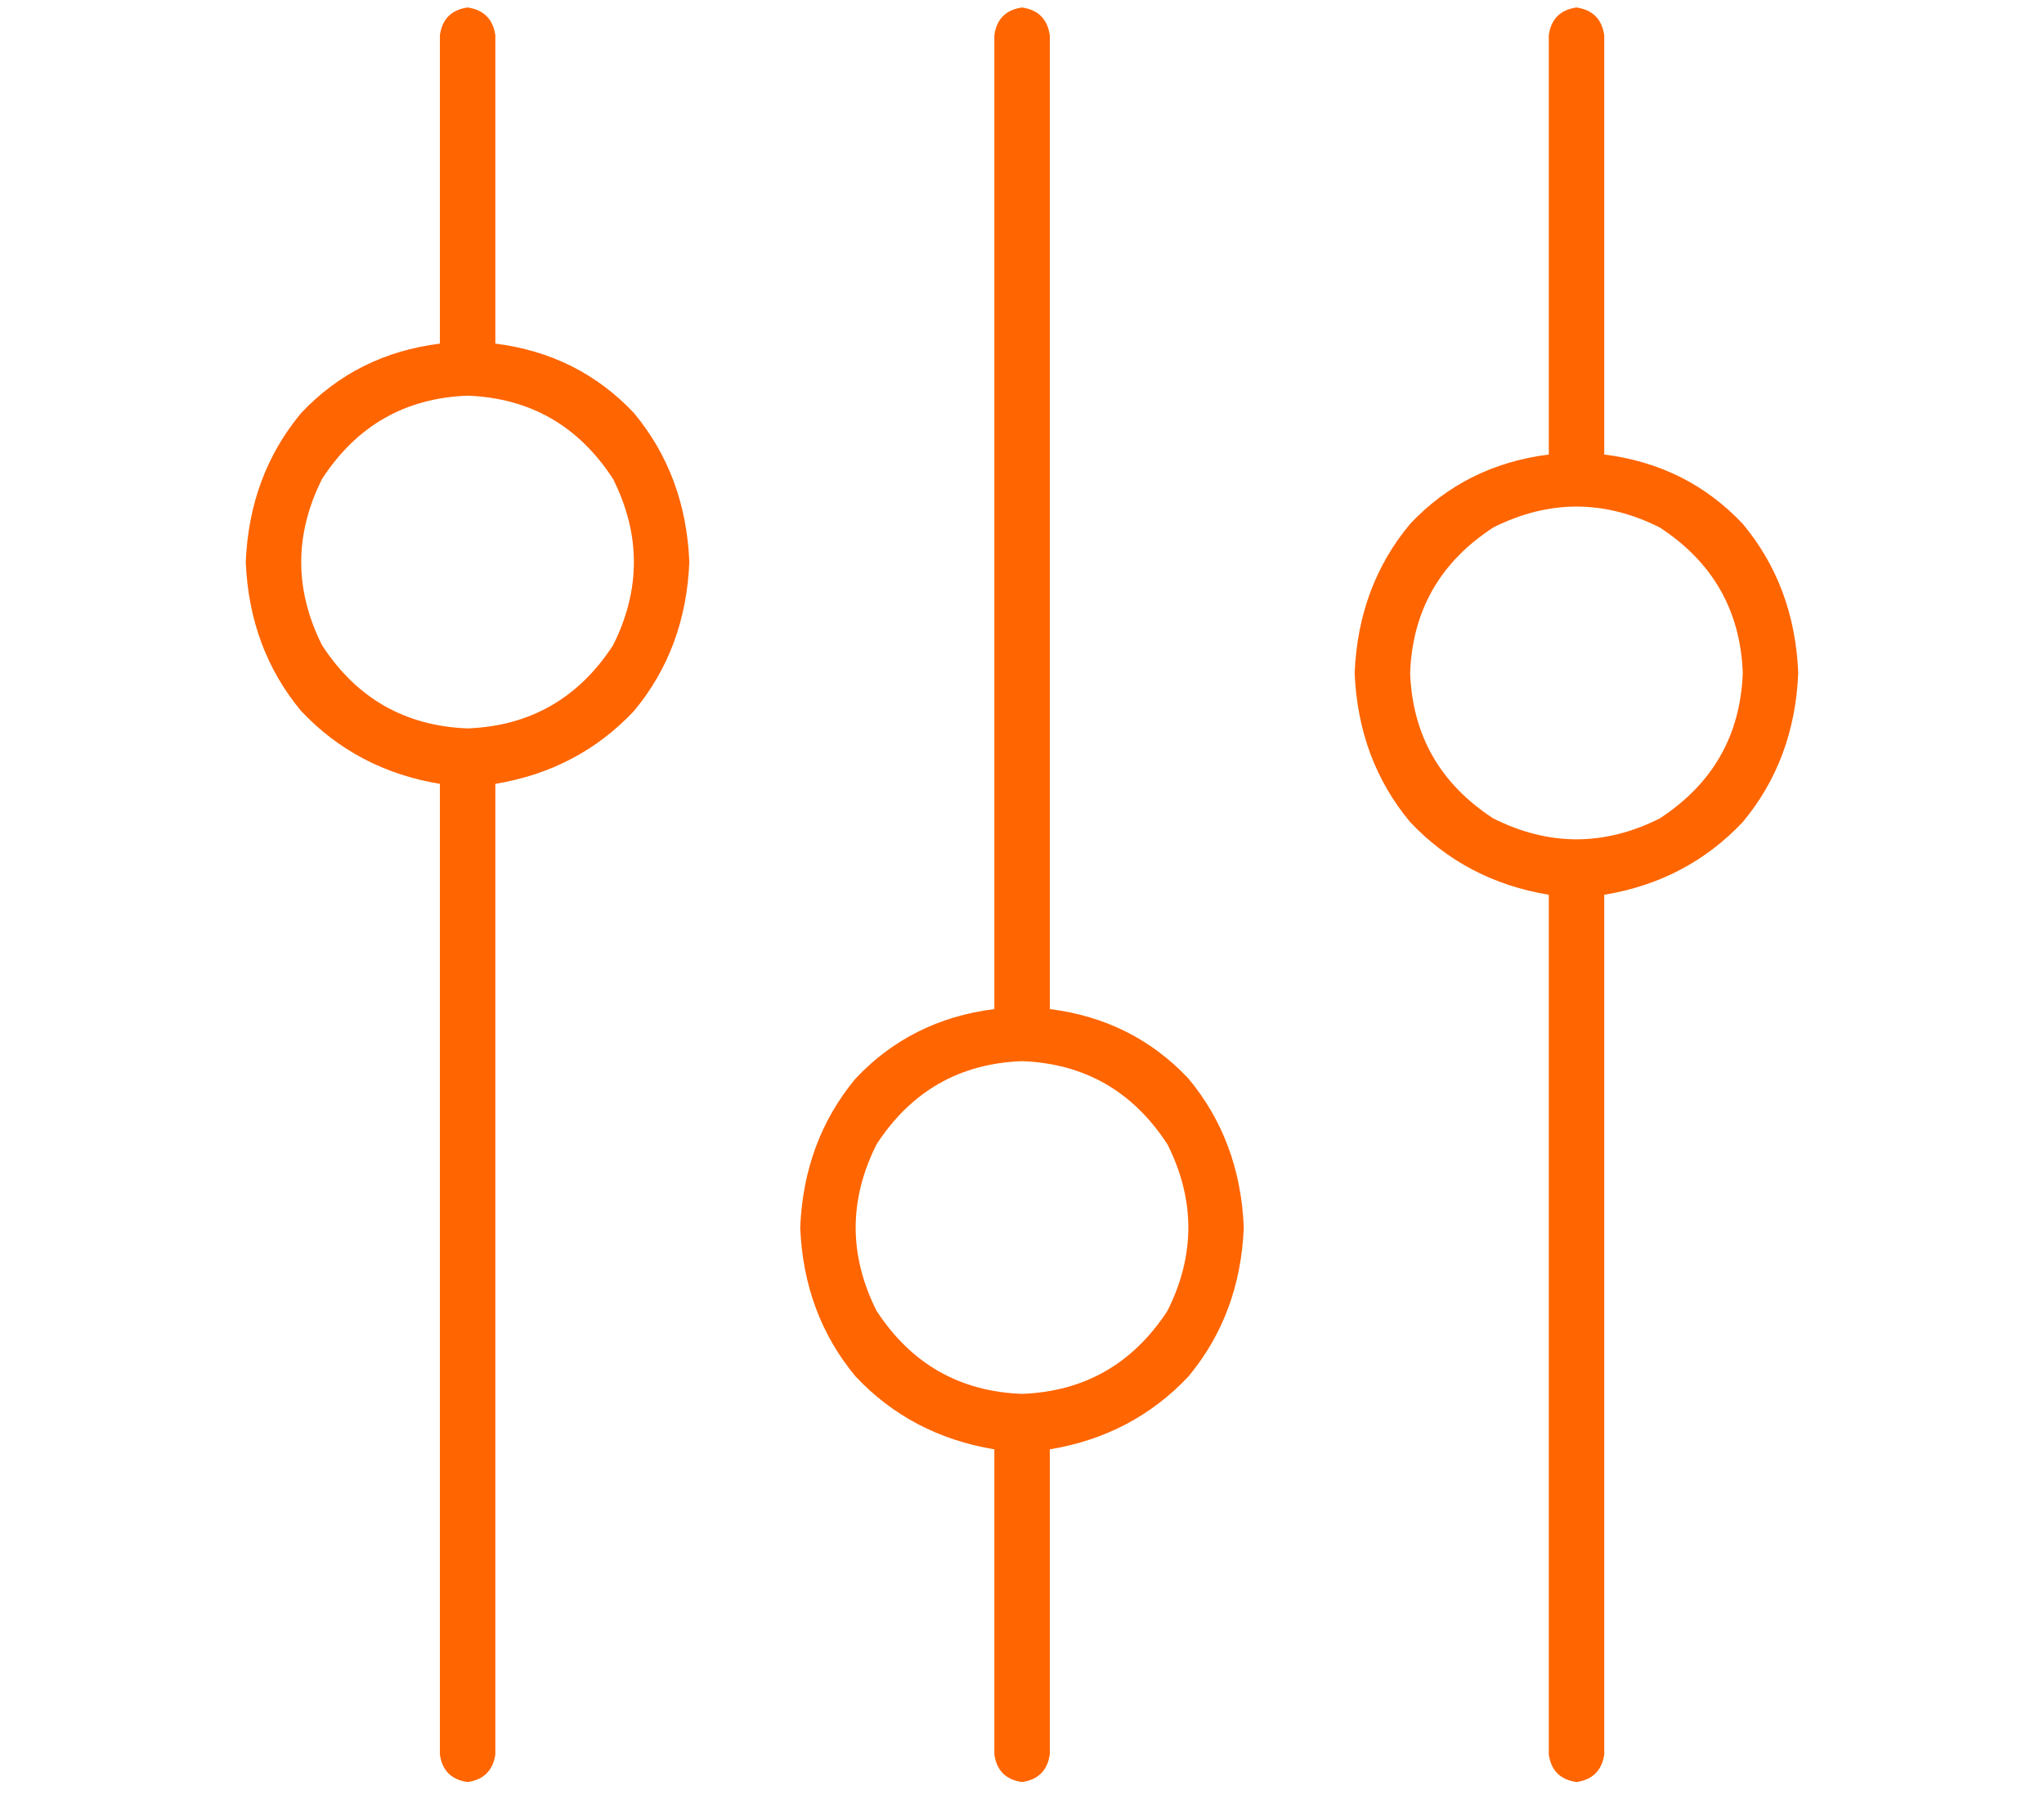 <?xml version="1.0" encoding="UTF-8" standalone="no"?>
<!DOCTYPE svg PUBLIC "-//W3C//DTD SVG 1.1//EN" "http://www.w3.org/Graphics/SVG/1.1/DTD/svg11.dtd">
<svg width="100%" height="100%" viewBox="0 0 197 173" version="1.1" xmlns="http://www.w3.org/2000/svg" xmlns:xlink="http://www.w3.org/1999/xlink" xml:space="preserve" xmlns:serif="http://www.serif.com/" style="fill-rule:evenodd;clip-rule:evenodd;stroke-linejoin:round;stroke-miterlimit:2;">
    <g transform="matrix(14.25,0,0,14.25,-3549.5,0.72)">
        <path d="M252.25,0C252.359,0.016 252.422,0.078 252.438,0.188L252.438,2.273C252.813,2.32 253.125,2.477 253.375,2.742C253.609,3.023 253.734,3.359 253.75,3.75C253.734,4.141 253.609,4.477 253.375,4.758C253.125,5.023 252.813,5.188 252.438,5.25L252.438,11.813C252.422,11.922 252.359,11.984 252.25,12C252.141,11.984 252.078,11.922 252.063,11.813L252.063,5.25C251.688,5.188 251.375,5.023 251.125,4.758C250.891,4.477 250.766,4.141 250.75,3.75C250.766,3.359 250.891,3.023 251.125,2.742C251.375,2.477 251.688,2.32 252.063,2.273L252.063,0.188C252.078,0.078 252.141,0.016 252.25,0ZM252.25,4.875C252.672,4.859 253,4.672 253.234,4.313C253.422,3.938 253.422,3.563 253.234,3.188C253,2.828 252.672,2.641 252.25,2.625C251.828,2.641 251.5,2.828 251.266,3.188C251.078,3.563 251.078,3.938 251.266,4.313C251.5,4.672 251.828,4.859 252.25,4.875ZM256,9.375C256.422,9.359 256.75,9.172 256.984,8.813C257.172,8.438 257.172,8.063 256.984,7.688C256.75,7.328 256.422,7.141 256,7.125C255.578,7.141 255.25,7.328 255.016,7.688C254.828,8.063 254.828,8.438 255.016,8.813C255.25,9.172 255.578,9.359 256,9.375ZM257.5,8.25C257.484,8.641 257.359,8.977 257.125,9.258C256.875,9.523 256.563,9.688 256.188,9.75L256.188,11.813C256.172,11.922 256.109,11.984 256,12C255.891,11.984 255.828,11.922 255.813,11.813L255.813,9.75C255.438,9.688 255.125,9.523 254.875,9.258C254.641,8.977 254.516,8.641 254.5,8.25C254.516,7.859 254.641,7.523 254.875,7.242C255.125,6.977 255.438,6.82 255.813,6.773L255.813,0.188C255.828,0.078 255.891,0.016 256,0C256.109,0.016 256.172,0.078 256.188,0.188L256.188,6.773C256.563,6.82 256.875,6.977 257.125,7.242C257.359,7.523 257.484,7.859 257.5,8.25ZM260.875,4.5C260.859,4.078 260.672,3.75 260.313,3.516C259.938,3.328 259.563,3.328 259.188,3.516C258.828,3.75 258.641,4.078 258.625,4.5C258.641,4.922 258.828,5.25 259.188,5.484C259.563,5.672 259.938,5.672 260.313,5.484C260.672,5.25 260.859,4.922 260.875,4.5ZM259.938,6L259.938,11.813L259.938,6L259.938,11.813C259.922,11.922 259.859,11.984 259.75,12C259.641,11.984 259.578,11.922 259.563,11.813L259.563,6C259.188,5.938 258.875,5.773 258.625,5.508C258.391,5.227 258.266,4.891 258.25,4.5C258.266,4.109 258.391,3.773 258.625,3.492C258.875,3.227 259.188,3.07 259.563,3.023L259.563,0.188C259.578,0.078 259.641,0.016 259.75,0C259.859,0.016 259.922,0.078 259.938,0.188L259.938,3.023C260.313,3.07 260.625,3.227 260.875,3.492C261.109,3.773 261.234,4.109 261.25,4.5C261.234,4.891 261.109,5.227 260.875,5.508C260.625,5.773 260.313,5.938 259.938,6Z" style="fill:rgb(255,101,0);fill-rule:nonzero;"/>
    </g>
</svg>
